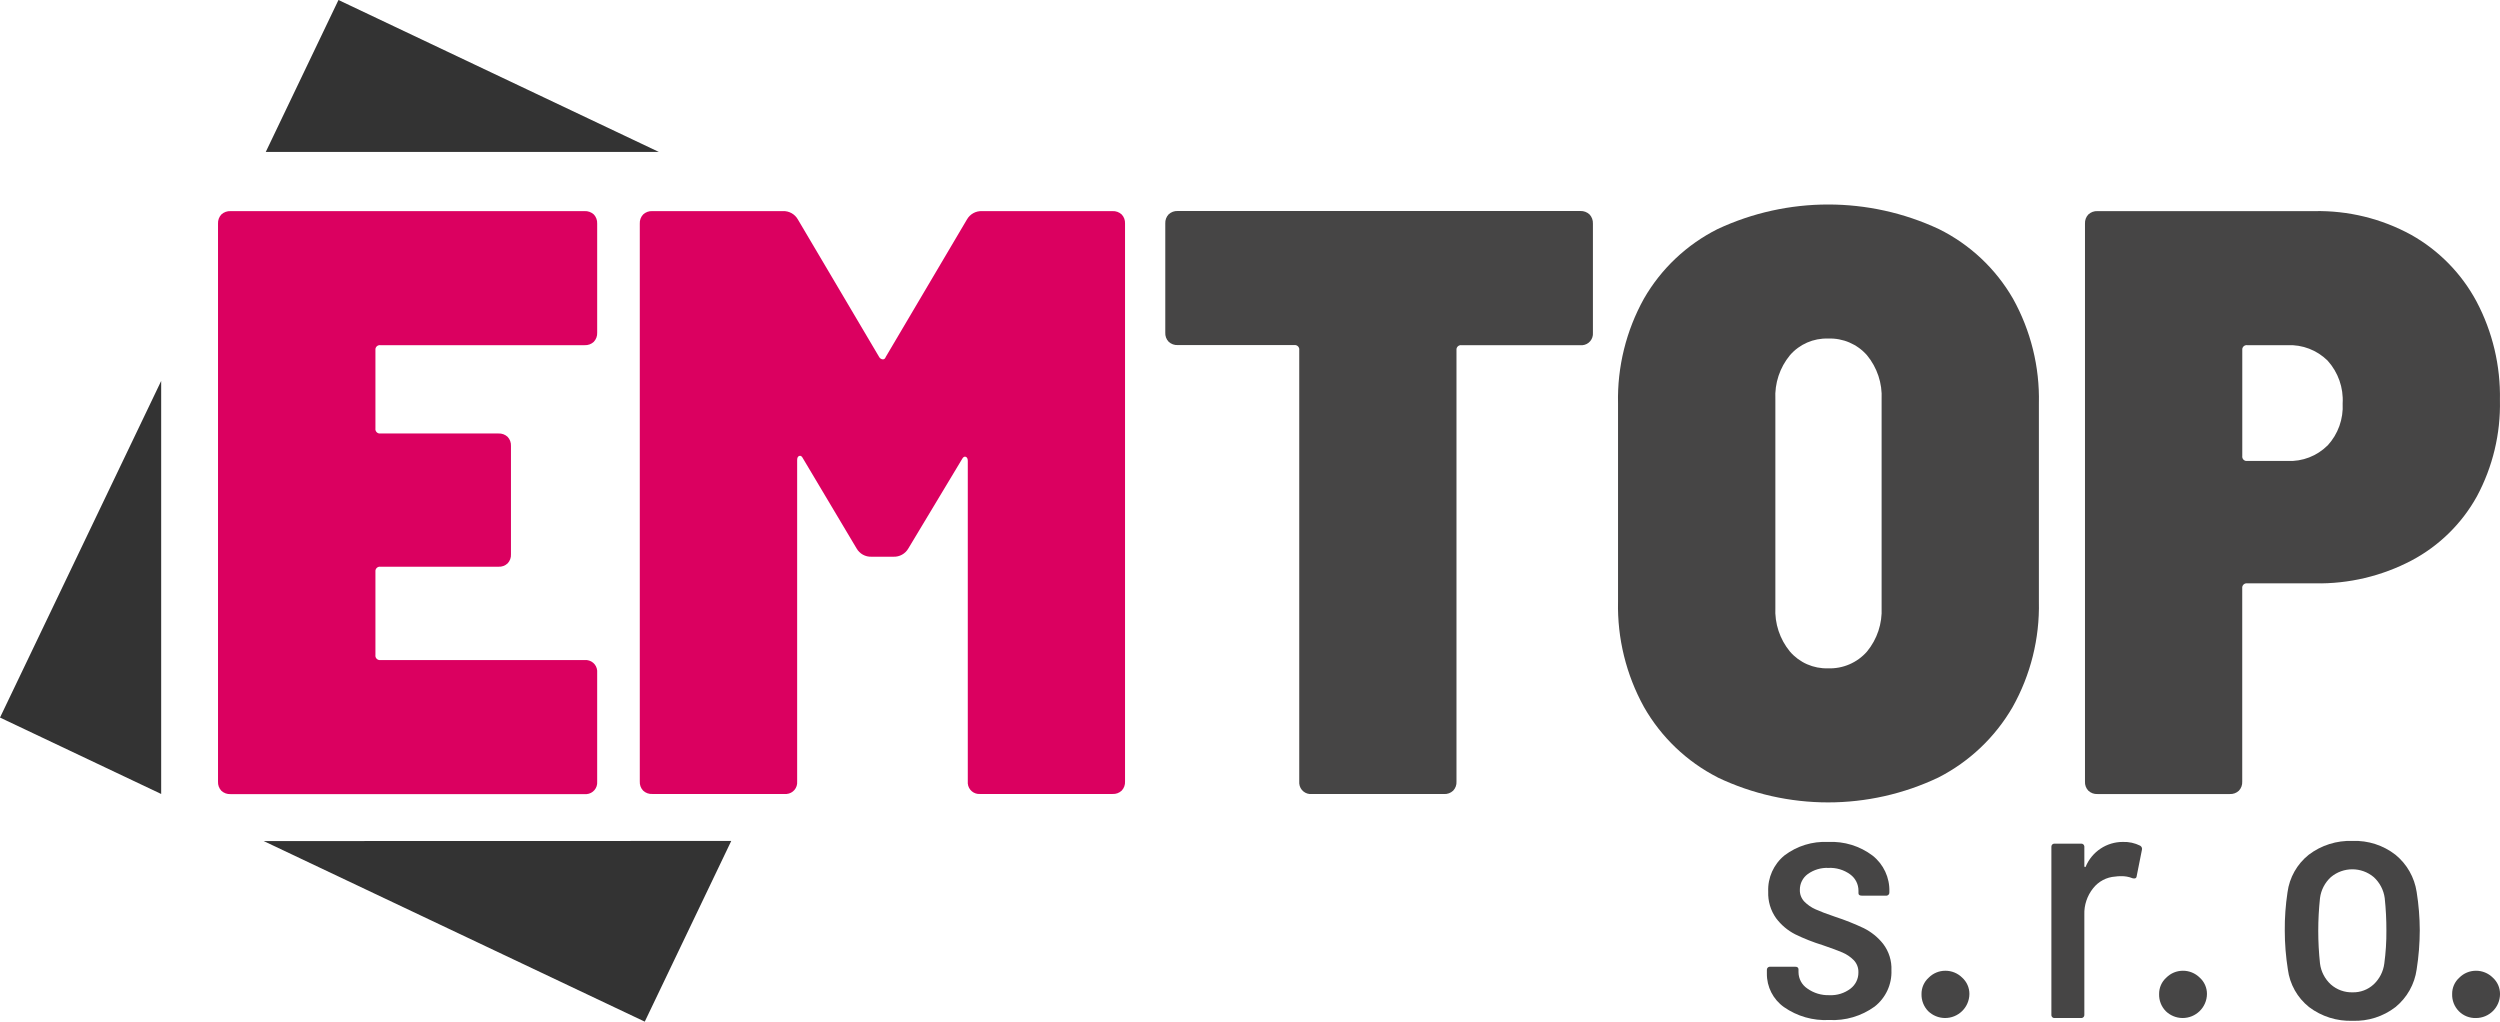 <?xml version="1.0" encoding="utf-8"?>
<!-- Generator: Adobe Illustrator 16.0.3, SVG Export Plug-In . SVG Version: 6.00 Build 0)  -->
<!DOCTYPE svg PUBLIC "-//W3C//DTD SVG 1.1//EN" "http://www.w3.org/Graphics/SVG/1.1/DTD/svg11.dtd">
<svg version="1.1" id="logo_EMTOP" xmlns="http://www.w3.org/2000/svg" xmlns:xlink="http://www.w3.org/1999/xlink" x="0px" y="0px"
	 width="149.416px" height="61.061px" viewBox="0 0 149.416 61.061" enable-background="new 0 0 149.416 61.061"
	 xml:space="preserve">
<path id="Path_1" fill="#464545" d="M95.003,12.818c0.137,0.148,0.209,0.345,0.2,0.547v6.519c0.032,0.381-0.249,0.716-0.63,0.748
	c-0.041,0.004-0.082,0.003-0.123-0.001h-7.1c-0.146-0.021-0.279,0.08-0.301,0.225c-0.004,0.025-0.004,0.051,0,0.076v25.777
	c0.014,0.202-0.06,0.401-0.199,0.547c-0.148,0.14-0.347,0.212-0.55,0.2h-7.899c-0.38,0.034-0.715-0.246-0.749-0.626
	c-0.003-0.039-0.004-0.08-0.001-0.12V20.924c0.021-0.145-0.079-0.278-0.225-0.3c-0.024-0.003-0.05-0.003-0.074,0h-6.958
	c-0.203,0.011-0.401-0.062-0.549-0.2c-0.14-0.146-0.212-0.345-0.2-0.547v-6.519c-0.011-0.202,0.061-0.4,0.2-0.547
	c0.148-0.139,0.346-0.21,0.549-0.2h24.057C94.655,12.603,94.854,12.677,95.003,12.818z"/>
<path id="Path_2" fill="#464545" d="M102.653,46.459c-1.846-0.943-3.374-2.405-4.4-4.206c-1.063-1.927-1.598-4.1-1.549-6.3V24.118
	c-0.05-2.19,0.484-4.354,1.549-6.27c1.027-1.787,2.559-3.232,4.4-4.157c4.191-1.958,9.035-1.958,13.227,0
	c1.854,0.918,3.395,2.364,4.428,4.157c1.065,1.914,1.601,4.079,1.549,6.27V35.96c0.049,2.203-0.494,4.379-1.572,6.301
	c-1.041,1.798-2.578,3.258-4.428,4.205c-4.175,1.988-9.023,1.988-13.199,0L102.653,46.459z M111.581,38.944
	c0.61-0.739,0.922-1.68,0.876-2.637v-12.44c0.048-0.958-0.265-1.899-0.876-2.639c-0.586-0.665-1.44-1.03-2.326-0.994
	c-0.869-0.028-1.705,0.337-2.275,0.994c-0.609,0.739-0.922,1.681-0.873,2.639v12.44c-0.047,0.957,0.264,1.897,0.873,2.637
	c0.569,0.659,1.405,1.026,2.275,1C110.142,39.977,110.995,39.61,111.581,38.944L111.581,38.944z"/>
<path id="Path_3" fill="#464545" d="M144.112,14.037c1.652,0.93,3.006,2.311,3.9,3.981c0.961,1.815,1.441,3.846,1.4,5.899
	c0.045,2.003-0.429,3.984-1.376,5.749c-0.901,1.628-2.257,2.958-3.899,3.829c-1.778,0.937-3.765,1.408-5.773,1.37h-4.053
	c-0.146-0.021-0.279,0.08-0.301,0.225c-0.004,0.025-0.004,0.051,0,0.075v11.545c0.012,0.202-0.061,0.4-0.199,0.547
	c-0.148,0.14-0.347,0.212-0.549,0.2h-7.9c-0.203,0.012-0.401-0.061-0.549-0.2c-0.141-0.146-0.213-0.345-0.201-0.547V13.365
	c-0.011-0.202,0.062-0.4,0.201-0.547c0.148-0.139,0.346-0.21,0.549-0.2h12.955C140.34,12.576,142.339,13.065,144.112,14.037z
	 M139.112,26.627c0.627-0.682,0.951-1.587,0.9-2.512c0.057-0.94-0.268-1.864-0.9-2.563c-0.637-0.628-1.506-0.962-2.399-0.922h-2.399
	c-0.145-0.021-0.279,0.078-0.301,0.223c-0.004,0.025-0.004,0.052,0,0.078v6.319c-0.021,0.146,0.08,0.279,0.225,0.3
	c0.025,0.004,0.051,0.004,0.076,0h2.399c0.894,0.041,1.763-0.295,2.397-0.926L139.112,26.627z"/>
<path id="Path_4" fill="#464545" d="M106.621,60.19c-0.649-0.46-1.031-1.21-1.021-2.006v-0.206c-0.011-0.101,0.062-0.19,0.162-0.201
	c0.015-0.002,0.03-0.001,0.045,0.001h1.483c0.136,0,0.2,0.054,0.2,0.165v0.163c0.004,0.39,0.199,0.753,0.523,0.972
	c0.386,0.277,0.854,0.418,1.328,0.4c0.452,0.022,0.897-0.116,1.258-0.391c0.299-0.229,0.475-0.585,0.471-0.963
	c0.012-0.273-0.088-0.539-0.276-0.737c-0.194-0.196-0.426-0.353-0.68-0.461c-0.267-0.114-0.661-0.262-1.181-0.438
	c-0.563-0.173-1.109-0.389-1.638-0.646c-0.45-0.229-0.841-0.559-1.144-0.964c-0.328-0.462-0.493-1.02-0.471-1.586
	c-0.035-0.837,0.326-1.642,0.977-2.171c0.746-0.563,1.666-0.847,2.6-0.8c0.957-0.049,1.9,0.24,2.664,0.818
	c0.654,0.519,1.025,1.315,1,2.149v0.042c0.01,0.101-0.063,0.19-0.163,0.201c-0.015,0.001-0.029,0.001-0.044-0.001h-1.436
	c-0.135,0-0.204-0.047-0.204-0.143v-0.145c0.004-0.388-0.181-0.755-0.494-0.982c-0.376-0.274-0.835-0.411-1.3-0.388
	c-0.441-0.021-0.877,0.109-1.235,0.367c-0.302,0.219-0.478,0.57-0.474,0.943c-0.009,0.262,0.088,0.516,0.27,0.706
	c0.191,0.193,0.418,0.35,0.668,0.46c0.268,0.122,0.659,0.271,1.182,0.449c0.581,0.189,1.148,0.416,1.701,0.677
	c0.45,0.225,0.846,0.545,1.158,0.939c0.344,0.453,0.519,1.011,0.494,1.578c0.033,0.844-0.342,1.651-1.007,2.171
	c-0.788,0.569-1.747,0.852-2.718,0.8C108.36,61.013,107.41,60.741,106.621,60.19z"/>
<path id="Path_5" fill="#464545" d="M115.242,60.434c-0.267-0.273-0.411-0.644-0.4-1.025c-0.004-0.374,0.153-0.732,0.433-0.981
	c0.262-0.263,0.617-0.41,0.988-0.41c0.377-0.003,0.74,0.145,1.008,0.41c0.277,0.25,0.436,0.607,0.433,0.981
	c-0.01,0.802-0.667,1.443-1.469,1.434C115.864,60.838,115.509,60.692,115.242,60.434L115.242,60.434z"/>
<path id="Path_6" fill="#464545" d="M127.91,50.543c0.094,0.053,0.136,0.165,0.101,0.267l-0.31,1.557
	c-0.013,0.123-0.101,0.163-0.246,0.123c-0.222-0.09-0.46-0.132-0.7-0.123c-0.11-0.003-0.221,0.005-0.33,0.022
	c-0.521,0.033-1.004,0.288-1.326,0.699c-0.357,0.447-0.545,1.007-0.525,1.578v5.978c0.011,0.099-0.061,0.188-0.16,0.2
	c-0.014,0.001-0.027,0.001-0.04,0h-1.565c-0.099,0.014-0.19-0.055-0.205-0.153c-0.002-0.016-0.002-0.031,0-0.047V50.626
	c-0.014-0.1,0.057-0.191,0.157-0.205c0.017-0.002,0.032-0.002,0.048,0h1.565c0.1-0.011,0.189,0.062,0.2,0.162
	c0.002,0.014,0.002,0.028,0,0.043v1.125c0,0.042,0.01,0.065,0.031,0.072c0.021,0.007,0.037,0,0.051-0.029
	c0.374-0.896,1.252-1.479,2.223-1.475C127.235,50.306,127.591,50.384,127.91,50.543z"/>
<path id="Path_7" fill="#464545" d="M129.442,60.434c-0.268-0.273-0.412-0.644-0.4-1.025c-0.004-0.374,0.152-0.731,0.432-0.981
	c0.262-0.263,0.616-0.409,0.986-0.41c0.377-0.004,0.74,0.145,1.009,0.41c0.278,0.25,0.436,0.607,0.433,0.981
	c-0.01,0.801-0.666,1.442-1.467,1.434C130.063,60.839,129.708,60.692,129.442,60.434z"/>
<path id="Path_8" fill="#464545" d="M138.003,60.188c-0.699-0.558-1.152-1.365-1.266-2.251c-0.121-0.766-0.184-1.54-0.184-2.315
	c-0.007-0.767,0.048-1.533,0.163-2.292c0.117-0.883,0.571-1.687,1.267-2.243c0.752-0.572,1.68-0.864,2.625-0.828
	c0.924-0.034,1.832,0.259,2.562,0.828c0.683,0.559,1.133,1.35,1.265,2.222c0.121,0.758,0.183,1.524,0.186,2.293
	c-0.002,0.782-0.064,1.563-0.186,2.336c-0.123,0.883-0.574,1.687-1.265,2.251c-0.731,0.564-1.638,0.854-2.562,0.82
	C139.671,61.043,138.751,60.753,138.003,60.188z M141.862,58.836c0.353-0.329,0.578-0.771,0.639-1.249
	c0.088-0.651,0.13-1.309,0.125-1.966c0.002-0.649-0.031-1.3-0.1-1.946c-0.064-0.479-0.295-0.921-0.65-1.249
	c-0.742-0.628-1.83-0.628-2.572,0c-0.355,0.327-0.585,0.77-0.646,1.249c-0.139,1.301-0.139,2.612,0,3.912
	c0.061,0.479,0.291,0.923,0.646,1.249c0.359,0.318,0.828,0.487,1.309,0.472C141.074,59.318,141.522,59.149,141.862,58.836
	L141.862,58.836z"/>
<path id="Path_9" fill="#464545" d="M146.955,60.434c-0.268-0.273-0.412-0.644-0.399-1.025c-0.005-0.374,0.152-0.732,0.432-0.981
	c0.262-0.263,0.616-0.409,0.986-0.41c0.378-0.004,0.741,0.145,1.01,0.41c0.277,0.25,0.436,0.607,0.433,0.981
	c-0.001,0.794-0.646,1.436-1.44,1.435c0,0-0.001,0-0.002,0C147.593,60.855,147.223,60.707,146.955,60.434z"/>
<path id="Path_10" fill="#DB0060" d="M35.487,20.431c-0.149,0.139-0.349,0.211-0.553,0.199H22.738
	c-0.145-0.021-0.279,0.08-0.3,0.225c-0.003,0.025-0.003,0.051,0,0.076v4.677c-0.02,0.146,0.082,0.279,0.227,0.3
	c0.024,0.004,0.049,0.004,0.073,0h7.051c0.203-0.011,0.4,0.062,0.549,0.2c0.139,0.146,0.211,0.345,0.2,0.547v6.469
	c0.013,0.202-0.06,0.4-0.2,0.547c-0.147,0.14-0.346,0.212-0.549,0.2h-7.051c-0.146-0.02-0.28,0.082-0.3,0.228
	c-0.003,0.023-0.003,0.049,0,0.072v4.978c-0.02,0.146,0.082,0.279,0.227,0.3c0.024,0.003,0.049,0.003,0.073,0h12.2
	c0.382-0.034,0.719,0.247,0.753,0.629c0.003,0.039,0.004,0.079,0,0.118v6.519c0.032,0.381-0.251,0.716-0.632,0.747
	c-0.041,0.003-0.081,0.003-0.122-0.001H13.781c-0.203,0.012-0.402-0.061-0.551-0.199c-0.139-0.147-0.211-0.346-0.2-0.548V13.365
	c-0.01-0.202,0.062-0.399,0.2-0.547c0.149-0.138,0.348-0.21,0.551-0.2h21.157c0.204-0.011,0.403,0.062,0.553,0.2
	c0.138,0.147,0.21,0.345,0.2,0.547v6.519C35.701,20.087,35.627,20.284,35.487,20.431z"/>
<path id="Path_11" fill="#DB0060" d="M38.438,47.253c-0.14-0.146-0.212-0.345-0.2-0.547V13.365c-0.011-0.202,0.061-0.4,0.2-0.547
	c0.148-0.139,0.346-0.211,0.549-0.2h7.8c0.371-0.018,0.719,0.177,0.9,0.5l4.853,8.211c0.043,0.085,0.128,0.142,0.223,0.15
	c0.084,0,0.142-0.05,0.177-0.15l4.85-8.211c0.182-0.322,0.53-0.516,0.9-0.5h7.8c0.203-0.011,0.401,0.062,0.549,0.2
	c0.139,0.146,0.211,0.345,0.2,0.547v33.341c0.012,0.202-0.06,0.4-0.2,0.547c-0.148,0.14-0.346,0.212-0.549,0.2h-7.9
	c-0.379,0.034-0.715-0.246-0.749-0.626c-0.004-0.04-0.004-0.08,0-0.12V27.548c0-0.132-0.041-0.217-0.123-0.248
	c-0.082-0.03-0.16,0.019-0.226,0.148l-3.2,5.325c-0.182,0.323-0.53,0.517-0.9,0.5h-1.3c-0.37,0.017-0.719-0.177-0.9-0.5l-3.2-5.373
	c-0.066-0.134-0.141-0.182-0.226-0.151c-0.085,0.031-0.123,0.117-0.123,0.25v19.208c0.032,0.38-0.249,0.714-0.629,0.746
	c-0.04,0.004-0.08,0.004-0.12,0h-7.9C38.789,47.468,38.587,47.394,38.438,47.253z"/>
<path id="Path_12" fill="#333333" d="M0,42.886l9.633,4.567V22.767L0,42.886z"/>
<path id="Path_13" fill="#333333" d="M38.535,61.06l5.169-10.8l-27.945,0.007L38.535,61.06z"/>
<path id="Path_14" fill="#333333" d="M20.229,0l-4.345,9.08h23.492L20.229,0z"/>
</svg>
